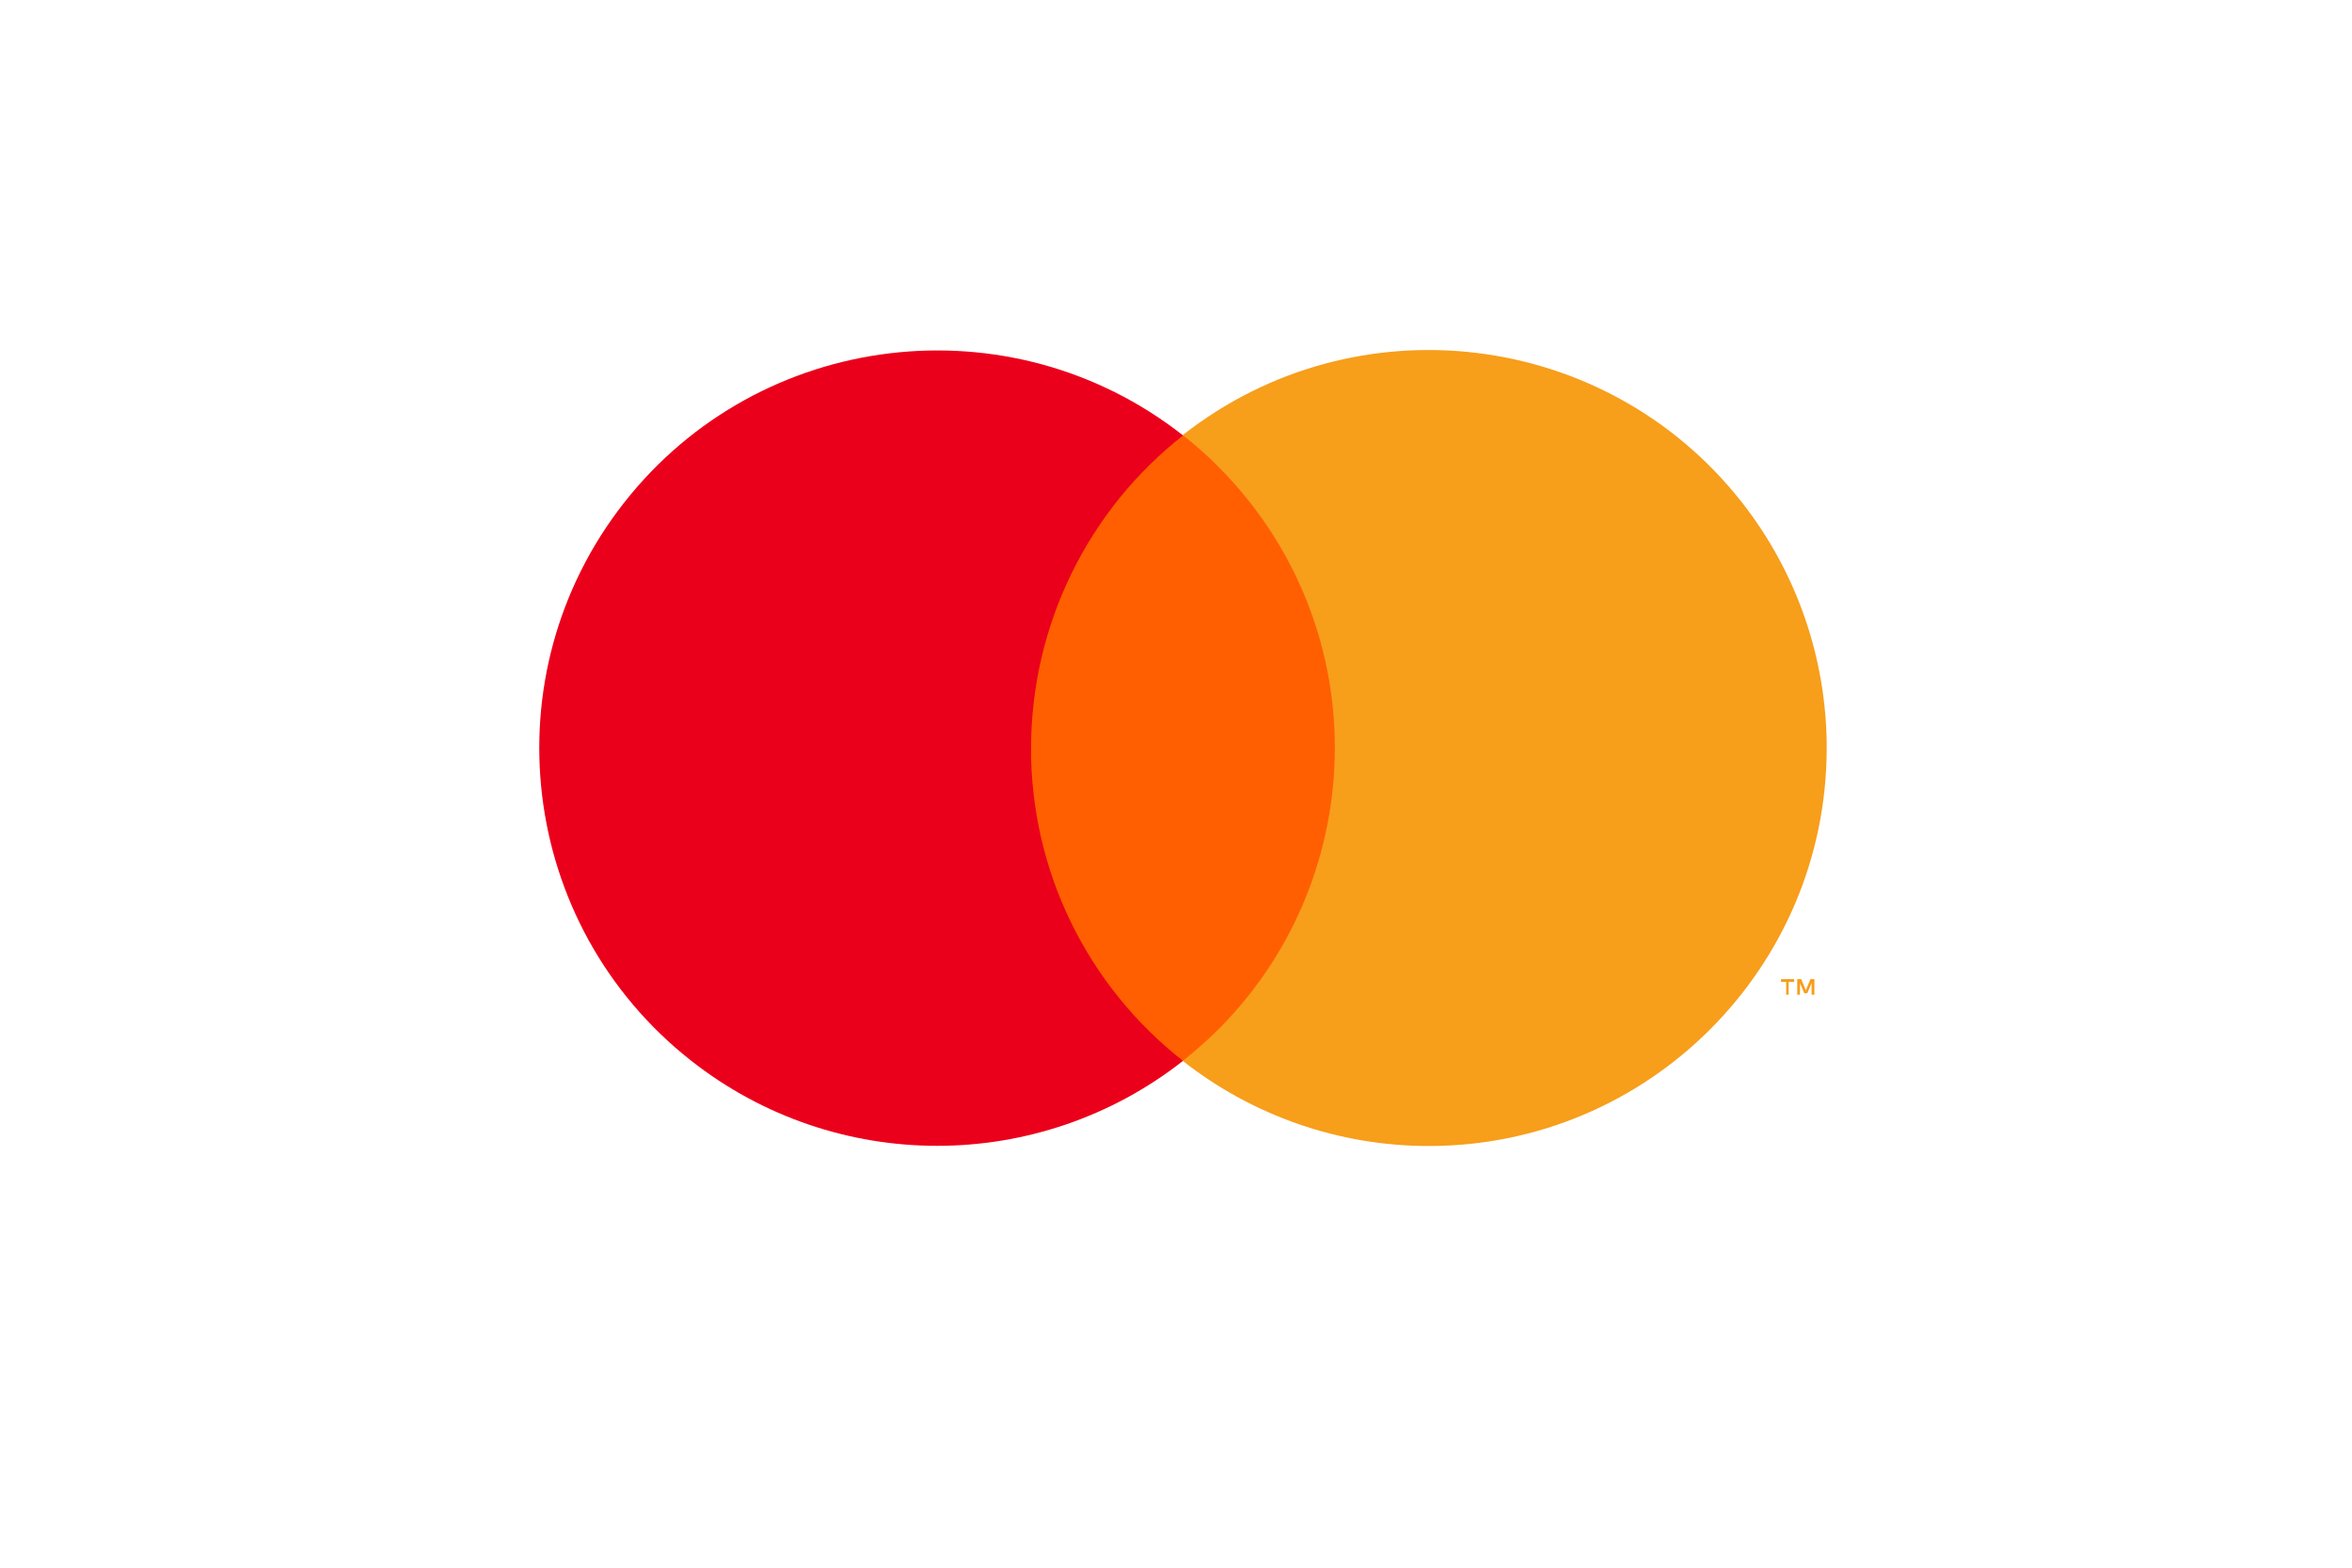 <?xml version="1.0" encoding="UTF-8"?>
<svg xmlns="http://www.w3.org/2000/svg" width="600" height="400" version="1.1" viewBox="0 0 600 400">
  <defs>
    <style>
      .cls-1 {
        fill: #eb001b;
      }

      .cls-2 {
        fill: #ff5f00;
      }

      .cls-3 {
        fill: #f79e1b;
      }
    </style>
  </defs>
  <!-- Generator: Adobe Illustrator 28.7.3, SVG Export Plug-In . SVG Version: 1.2.0 Build 164)  -->
  <g>
    <g id="Ebene_1">
      <g id="Mastercard">
        <g>
          <path class="cls-3" d="M456.29,253.81v-3.28h1.41v-.7h-3.36v.7h1.32v3.28h.62ZM462.86,253.81v-3.98h-1.02l-1.17,2.81-1.17-2.81h-1.02v3.98h.7v-2.97l1.09,2.58h.78l1.09-2.58v2.97h.71Z"/>
          <g>
            <rect class="cls-2" x="252.95" y="111.11" width="97.69" height="159.58"/>
            <path class="cls-1" d="M263.03,190.89c0-31.1,14.3-60.56,38.77-79.79-44.07-34.62-107.92-26.96-142.55,17.11-34.62,44.07-26.96,107.85,17.11,142.47,36.81,28.91,88.62,28.91,125.43,0-24.54-19.22-38.84-48.61-38.77-79.79h0Z"/>
            <path class="cls-3" d="M465.99,190.89c0,56.03-45.48,101.52-101.52,101.52-22.75,0-44.86-7.65-62.75-21.73,44.07-34.62,51.74-98.46,17.11-142.55-5-6.33-10.71-12.12-17.11-17.11,44.07-34.62,107.85-27.04,142.55,17.04,14.14,17.98,21.73,40.09,21.73,62.84h-.01Z"/>
          </g>
        </g>
      </g>
    </g>
  </g>
</svg>